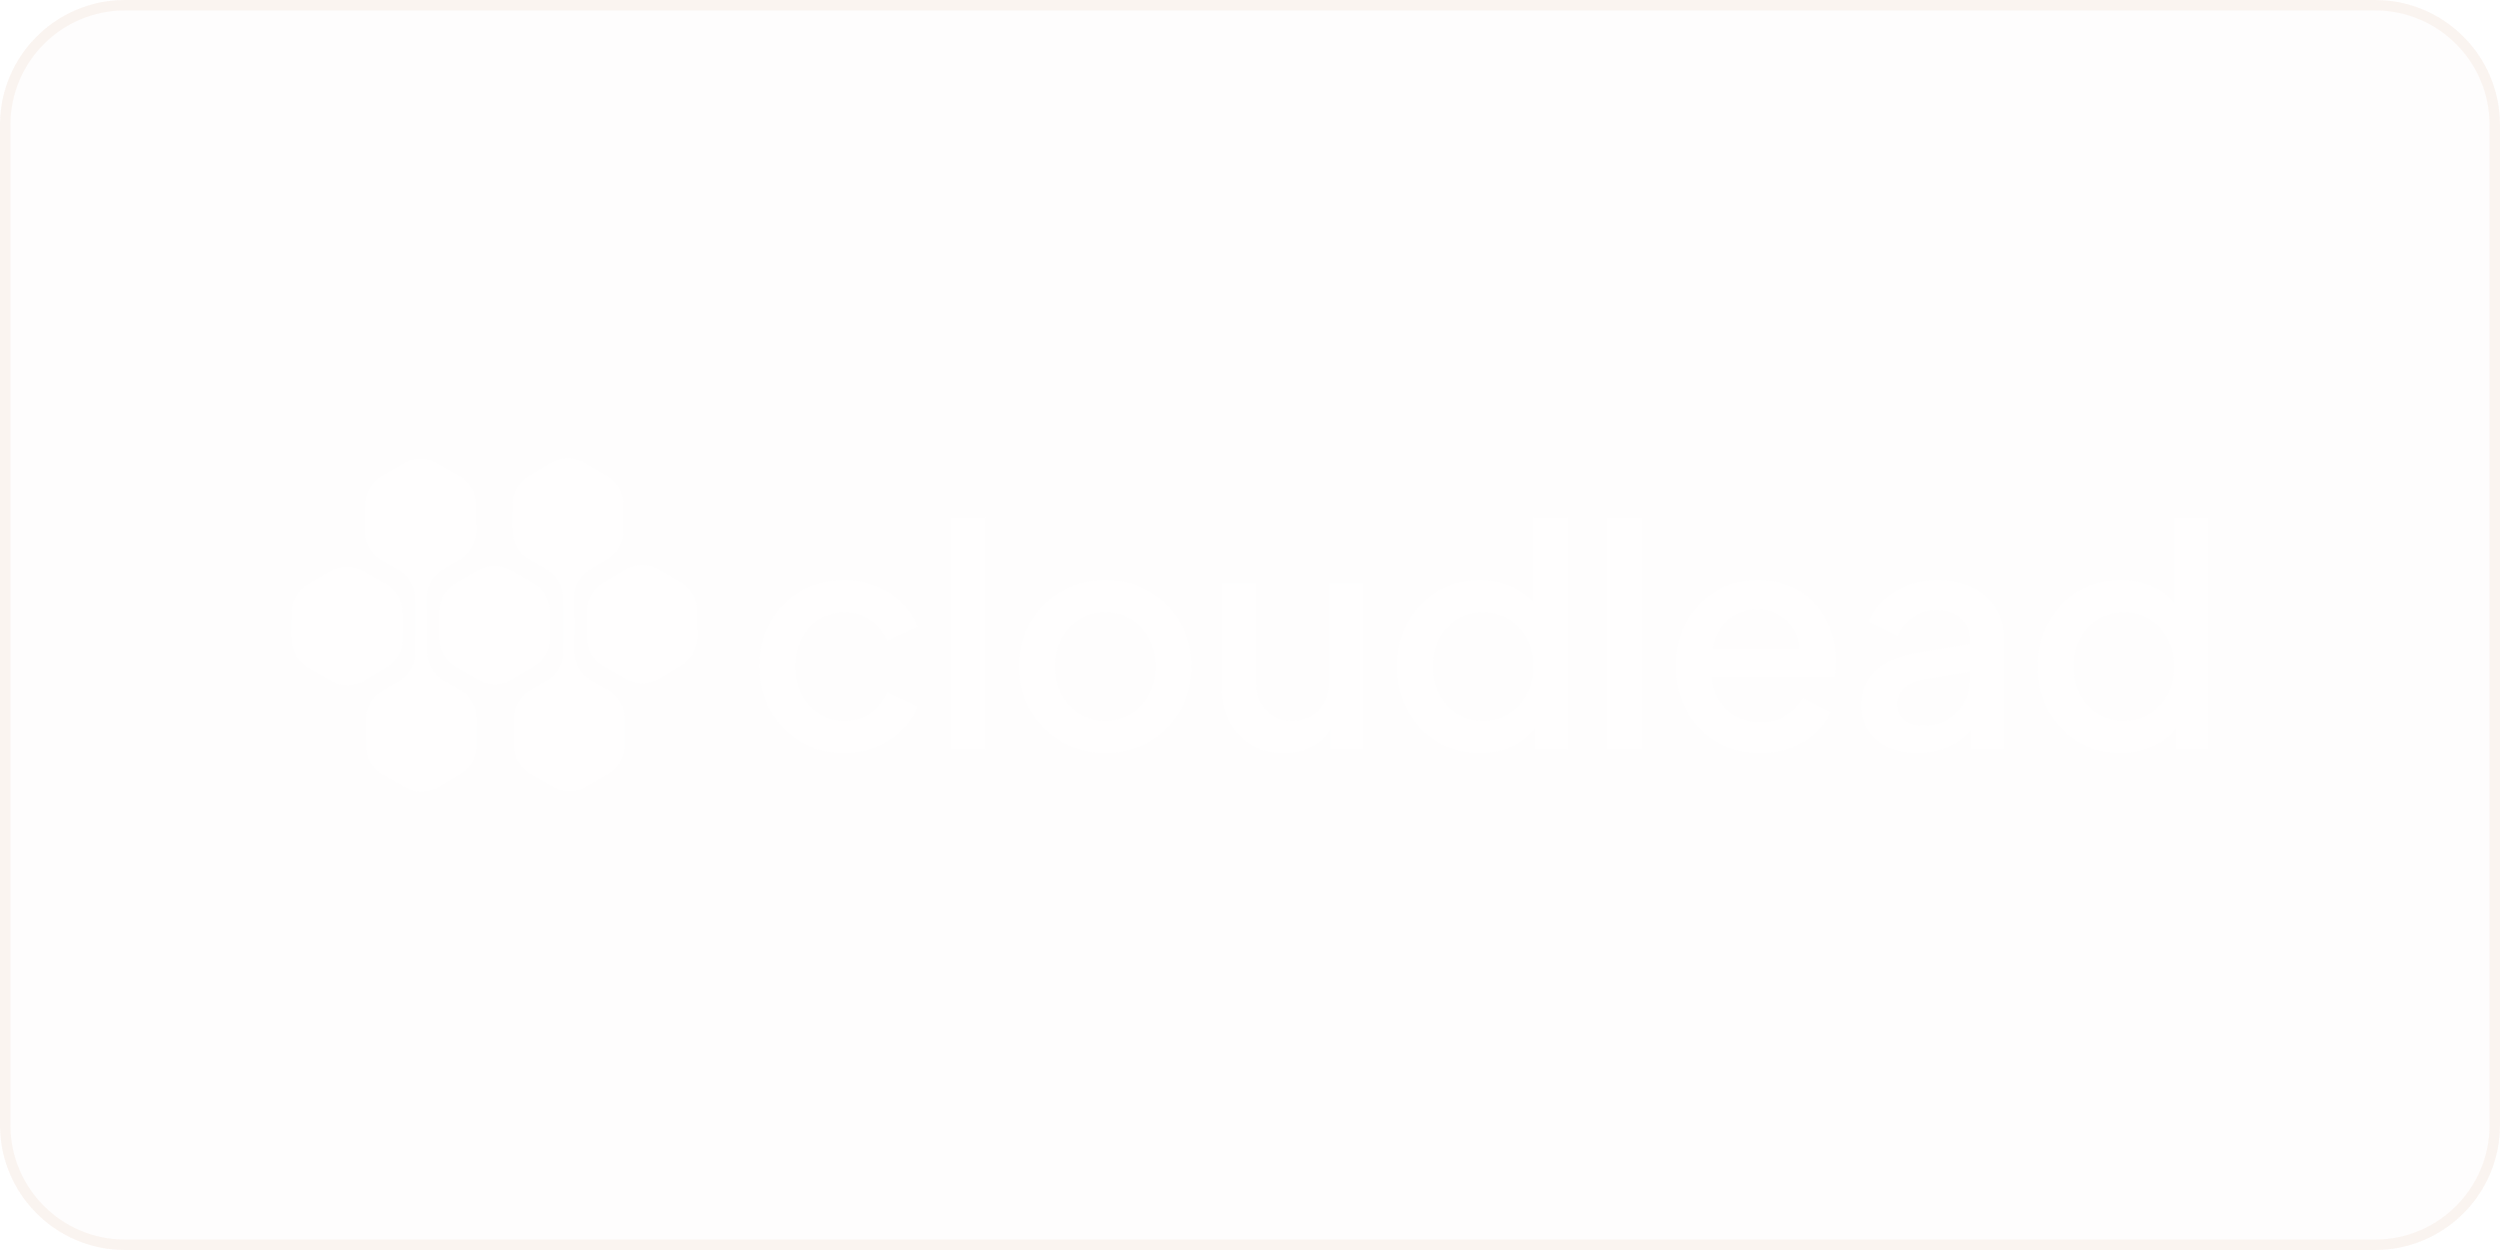 <svg width="240" height="120" viewBox="0 0 240 120" fill="none" xmlns="http://www.w3.org/2000/svg">
<g filter="url(#filter0_b_2574_20647)">
<path d="M0 12C0 5.373 5.373 0 12 0H228C234.627 0 240 5.373 240 12V108C240 114.627 234.627 120 228 120H12C5.373 120 0 114.627 0 108V12Z" fill="#E3BEA2" fill-opacity="0.02"/>
<path d="M0.5 12C0.5 5.649 5.649 0.5 12 0.5H228C234.351 0.5 239.5 5.649 239.5 12V108C239.5 114.351 234.351 119.5 228 119.5H12C5.649 119.5 0.5 114.351 0.5 108V12Z" stroke="#E3BEA2" stroke-opacity="0.16"/>
<path d="M34.836 65.429L37.233 63.996C37.65 63.717 37.996 63.343 38.243 62.906C38.49 62.468 38.632 61.978 38.657 61.475L38.639 58.65C38.61 58.147 38.463 57.658 38.21 57.224C37.957 56.789 37.605 56.42 37.183 56.149L34.734 54.75C34.286 54.526 33.792 54.411 33.291 54.415C32.791 54.419 32.298 54.54 31.853 54.77L29.43 56.186C29.012 56.463 28.664 56.836 28.416 57.273C28.167 57.711 28.025 58.201 28 58.704L28.019 61.529C28.049 62.032 28.196 62.52 28.449 62.955C28.702 63.389 29.053 63.758 29.475 64.03L31.924 65.429C32.374 65.662 32.873 65.783 33.38 65.783C33.886 65.783 34.385 65.662 34.836 65.429Z" fill="white" fill-opacity="0.6"/>
<path d="M46.03 54.678L43.606 56.094C43.19 56.373 42.845 56.746 42.598 57.183C42.351 57.62 42.21 58.108 42.185 58.61L42.19 61.457C42.222 61.959 42.37 62.447 42.623 62.881C42.876 63.315 43.226 63.684 43.646 63.958L46.095 65.357C46.543 65.581 47.037 65.695 47.538 65.692C48.038 65.688 48.531 65.567 48.976 65.337L51.373 63.904C51.791 63.627 52.138 63.256 52.385 62.819C52.633 62.383 52.775 61.893 52.799 61.391L52.784 58.56C52.751 58.058 52.602 57.569 52.348 57.135C52.095 56.7 51.743 56.331 51.323 56.056L48.879 54.661C48.435 54.443 47.947 54.331 47.452 54.334C46.958 54.337 46.471 54.455 46.03 54.678Z" fill="white" fill-opacity="0.6"/>
<path d="M60.172 54.603L57.775 56.036C57.356 56.314 57.009 56.686 56.761 57.124C56.512 57.561 56.37 58.051 56.345 58.554L56.364 61.38C56.394 61.882 56.542 62.37 56.795 62.804C57.048 63.239 57.399 63.607 57.82 63.881L60.269 65.28C60.713 65.494 61.2 65.604 61.693 65.598C62.186 65.593 62.671 65.474 63.111 65.25L65.508 63.817C65.925 63.537 66.271 63.164 66.518 62.726C66.765 62.288 66.907 61.798 66.933 61.296L66.917 58.465C66.886 57.963 66.738 57.475 66.484 57.042C66.231 56.608 65.879 56.241 65.458 55.969L63.061 54.581C62.612 54.356 62.116 54.241 61.614 54.245C61.112 54.248 60.618 54.371 60.172 54.603Z" fill="white" fill-opacity="0.6"/>
<path d="M44.365 66.357L42.459 65.27C42.038 64.996 41.688 64.627 41.435 64.193C41.182 63.759 41.034 63.271 41.002 62.769L40.969 57.262C40.994 56.761 41.135 56.272 41.382 55.835C41.629 55.398 41.974 55.025 42.39 54.746L44.288 53.632C44.706 53.354 45.054 52.982 45.302 52.544C45.55 52.107 45.693 51.617 45.718 51.114L45.694 48.285C45.663 47.783 45.516 47.294 45.263 46.86C45.01 46.425 44.659 46.057 44.238 45.784L41.794 44.388C41.346 44.163 40.85 44.048 40.349 44.051C39.848 44.053 39.354 44.175 38.908 44.405L36.485 45.821C36.068 46.101 35.722 46.474 35.475 46.912C35.227 47.35 35.086 47.84 35.06 48.342L35.031 51.196C35.062 51.698 35.21 52.186 35.464 52.62C35.718 53.053 36.069 53.421 36.49 53.692L38.394 54.785C38.815 55.056 39.167 55.424 39.421 55.857C39.674 56.291 39.822 56.779 39.853 57.28L39.887 62.787C39.862 63.29 39.719 63.78 39.471 64.218C39.223 64.655 38.875 65.028 38.457 65.305L36.568 66.418C36.15 66.696 35.802 67.068 35.554 67.505C35.305 67.943 35.163 68.433 35.138 68.936L35.157 71.761C35.187 72.264 35.334 72.752 35.587 73.187C35.84 73.621 36.192 73.99 36.613 74.262L39.062 75.661C39.51 75.887 40.005 76.003 40.507 76C41.008 75.997 41.502 75.875 41.948 75.645L44.345 74.212C44.762 73.932 45.107 73.559 45.355 73.121C45.602 72.683 45.744 72.193 45.769 71.691L45.751 68.865C45.729 68.368 45.593 67.882 45.352 67.447C45.112 67.012 44.774 66.639 44.365 66.357Z" fill="white" fill-opacity="0.6"/>
<path d="M55.924 44.335C55.474 44.112 54.98 43.997 54.479 44C53.978 44.003 53.484 44.123 53.038 44.351L50.641 45.785C50.224 46.064 49.878 46.438 49.631 46.876C49.384 47.313 49.242 47.803 49.216 48.306L49.235 51.131C49.265 51.633 49.413 52.121 49.666 52.556C49.919 52.99 50.27 53.359 50.691 53.632L52.603 54.723C53.024 54.996 53.374 55.365 53.627 55.799C53.88 56.233 54.028 56.721 54.059 57.224L54.09 62.722C54.065 63.225 53.923 63.715 53.676 64.153C53.428 64.59 53.083 64.964 52.666 65.243L50.768 66.358C50.352 66.637 50.007 67.009 49.76 67.446C49.513 67.883 49.372 68.372 49.347 68.874V71.717C49.379 72.219 49.527 72.707 49.78 73.141C50.033 73.575 50.383 73.944 50.803 74.218L53.252 75.617C53.7 75.841 54.194 75.955 54.695 75.952C55.195 75.948 55.688 75.827 56.133 75.597L58.556 74.181C58.974 73.904 59.321 73.533 59.568 73.096C59.816 72.66 59.958 72.171 59.982 71.669L59.967 68.838C59.935 68.336 59.786 67.848 59.534 67.414C59.281 66.98 58.931 66.611 58.511 66.337L56.599 65.246C56.178 64.973 55.827 64.605 55.574 64.17C55.321 63.736 55.173 63.248 55.143 62.745L55.106 57.243C55.131 56.74 55.273 56.251 55.522 55.813C55.77 55.376 56.118 55.003 56.536 54.726L58.425 53.613C58.843 53.335 59.191 52.963 59.439 52.525C59.687 52.088 59.83 51.598 59.855 51.095L59.839 48.264C59.808 47.762 59.659 47.275 59.406 46.842C59.152 46.408 58.801 46.04 58.38 45.768L55.924 44.335Z" fill="white" fill-opacity="0.6"/>
<path d="M81.072 72.298C79.492 72.298 78.087 71.935 76.857 71.21C75.648 70.465 74.682 69.466 73.96 68.212C73.257 66.957 72.906 65.536 72.906 63.949C72.906 62.381 73.257 60.97 73.96 59.716C74.662 58.461 75.628 57.481 76.857 56.776C78.087 56.051 79.492 55.688 81.072 55.688C82.145 55.688 83.15 55.884 84.087 56.276C85.023 56.648 85.833 57.168 86.516 57.834C87.218 58.501 87.736 59.275 88.067 60.157L85.17 61.509C84.838 60.686 84.301 60.029 83.56 59.539C82.838 59.03 82.009 58.775 81.072 58.775C80.174 58.775 79.365 59 78.643 59.451C77.94 59.882 77.384 60.5 76.975 61.303C76.565 62.087 76.36 62.979 76.36 63.978C76.36 64.978 76.565 65.879 76.975 66.683C77.384 67.467 77.94 68.084 78.643 68.535C79.365 68.986 80.174 69.211 81.072 69.211C82.028 69.211 82.857 68.966 83.56 68.476C84.282 67.967 84.819 67.29 85.17 66.448L88.067 67.829C87.755 68.672 87.248 69.436 86.545 70.123C85.862 70.789 85.053 71.318 84.116 71.71C83.179 72.102 82.165 72.298 81.072 72.298Z" fill="white" fill-opacity="0.6"/>
<path d="M91.3 71.945V49.691H94.607V71.945H91.3Z" fill="white" fill-opacity="0.6"/>
<path d="M106.113 72.298C104.591 72.298 103.196 71.935 101.927 71.21C100.679 70.485 99.684 69.495 98.942 68.241C98.201 66.987 97.83 65.566 97.83 63.978C97.83 62.371 98.201 60.95 98.942 59.716C99.684 58.461 100.679 57.481 101.927 56.776C103.176 56.051 104.571 55.688 106.113 55.688C107.674 55.688 109.069 56.051 110.298 56.776C111.547 57.481 112.532 58.461 113.254 59.716C113.996 60.95 114.367 62.371 114.367 63.978C114.367 65.585 113.996 67.016 113.254 68.27C112.513 69.525 111.518 70.514 110.269 71.24C109.02 71.945 107.635 72.298 106.113 72.298ZM106.113 69.211C107.049 69.211 107.879 68.986 108.601 68.535C109.323 68.084 109.889 67.467 110.298 66.683C110.727 65.879 110.942 64.978 110.942 63.978C110.942 62.979 110.727 62.087 110.298 61.303C109.889 60.519 109.323 59.902 108.601 59.451C107.879 59 107.049 58.775 106.113 58.775C105.196 58.775 104.367 59 103.625 59.451C102.903 59.902 102.327 60.519 101.898 61.303C101.489 62.087 101.284 62.979 101.284 63.978C101.284 64.978 101.489 65.879 101.898 66.683C102.327 67.467 102.903 68.084 103.625 68.535C104.367 68.986 105.196 69.211 106.113 69.211Z" fill="white" fill-opacity="0.6"/>
<path d="M123.244 72.298C122.054 72.298 121.01 72.033 120.113 71.504C119.215 70.955 118.513 70.201 118.005 69.24C117.517 68.261 117.273 67.134 117.273 65.86V56.041H120.581V65.566C120.581 66.291 120.727 66.928 121.02 67.477C121.313 68.025 121.722 68.457 122.249 68.77C122.776 69.064 123.381 69.211 124.064 69.211C124.766 69.211 125.381 69.054 125.908 68.741C126.435 68.427 126.844 67.986 127.137 67.418C127.449 66.85 127.605 66.183 127.605 65.419V56.041H130.883V71.945H127.752V68.829L128.103 69.24C127.732 70.221 127.117 70.975 126.259 71.504C125.4 72.033 124.395 72.298 123.244 72.298Z" fill="white" fill-opacity="0.6"/>
<path d="M142.062 72.298C140.54 72.298 139.174 71.935 137.964 71.21C136.774 70.465 135.828 69.466 135.125 68.212C134.442 66.957 134.101 65.546 134.101 63.978C134.101 62.41 134.452 60.999 135.155 59.745C135.857 58.491 136.803 57.501 137.994 56.776C139.184 56.051 140.53 55.688 142.033 55.688C143.301 55.688 144.423 55.943 145.398 56.453C146.374 56.962 147.145 57.668 147.711 58.569L147.213 59.333V49.691H150.491V71.945H147.359V68.711L147.74 69.329C147.194 70.289 146.413 71.024 145.398 71.534C144.384 72.043 143.272 72.298 142.062 72.298ZM142.384 69.211C143.301 69.211 144.12 68.986 144.842 68.535C145.584 68.084 146.159 67.467 146.569 66.683C146.998 65.879 147.213 64.978 147.213 63.978C147.213 62.979 146.998 62.087 146.569 61.303C146.159 60.519 145.584 59.902 144.842 59.451C144.12 59 143.301 58.775 142.384 58.775C141.467 58.775 140.638 59 139.896 59.451C139.155 59.902 138.579 60.519 138.169 61.303C137.759 62.087 137.555 62.979 137.555 63.978C137.555 64.978 137.759 65.879 138.169 66.683C138.579 67.467 139.145 68.084 139.867 68.535C140.608 68.986 141.447 69.211 142.384 69.211Z" fill="white" fill-opacity="0.6"/>
<path d="M154.352 71.945V49.691H157.66V71.945H154.352Z" fill="white" fill-opacity="0.6"/>
<path d="M168.961 72.298C167.38 72.298 165.976 71.935 164.746 71.21C163.536 70.465 162.59 69.466 161.906 68.212C161.224 66.938 160.883 65.517 160.883 63.949C160.883 62.342 161.224 60.921 161.906 59.686C162.609 58.452 163.546 57.481 164.717 56.776C165.888 56.051 167.214 55.688 168.697 55.688C169.888 55.688 170.95 55.894 171.888 56.306C172.824 56.717 173.614 57.285 174.258 58.011C174.902 58.716 175.39 59.529 175.721 60.451C176.073 61.372 176.248 62.352 176.248 63.39C176.248 63.645 176.238 63.91 176.22 64.184C176.2 64.459 176.161 64.713 176.102 64.948H163.488V62.303H174.229L172.648 63.508C172.844 62.548 172.776 61.695 172.444 60.95C172.132 60.186 171.644 59.588 170.98 59.157C170.336 58.706 169.576 58.481 168.697 58.481C167.82 58.481 167.038 58.706 166.356 59.157C165.673 59.588 165.146 60.215 164.776 61.038C164.405 61.842 164.258 62.822 164.336 63.978C164.238 65.056 164.385 65.997 164.776 66.8C165.185 67.604 165.75 68.231 166.473 68.682C167.214 69.133 168.053 69.358 168.99 69.358C169.946 69.358 170.756 69.142 171.42 68.711C172.102 68.28 172.638 67.722 173.029 67.036L175.721 68.359C175.409 69.103 174.921 69.779 174.258 70.387C173.614 70.975 172.834 71.445 171.917 71.798C171.02 72.131 170.034 72.298 168.961 72.298Z" fill="white" fill-opacity="0.6"/>
<path d="M184.074 72.298C183.001 72.298 182.056 72.112 181.236 71.739C180.436 71.347 179.812 70.818 179.362 70.152C178.913 69.466 178.689 68.662 178.689 67.741C178.689 66.879 178.874 66.105 179.245 65.419C179.636 64.733 180.23 64.155 181.03 63.684C181.83 63.214 182.836 62.881 184.045 62.685L189.548 61.774V64.39L184.689 65.243C183.812 65.399 183.168 65.683 182.757 66.095C182.348 66.487 182.142 66.996 182.142 67.624C182.142 68.231 182.368 68.731 182.816 69.123C183.285 69.495 183.88 69.681 184.601 69.681C185.5 69.681 186.28 69.486 186.942 69.094C187.626 68.702 188.153 68.182 188.524 67.535C188.894 66.869 189.08 66.134 189.08 65.331V61.244C189.08 60.46 188.786 59.823 188.201 59.333C187.636 58.824 186.874 58.569 185.918 58.569C185.041 58.569 184.27 58.804 183.606 59.275C182.962 59.725 182.485 60.313 182.172 61.038L179.421 59.657C179.713 58.873 180.192 58.187 180.856 57.599C181.518 56.992 182.289 56.521 183.168 56.188C184.065 55.855 185.012 55.688 186.006 55.688C187.256 55.688 188.357 55.923 189.314 56.394C190.289 56.864 191.041 57.521 191.568 58.363C192.114 59.187 192.386 60.147 192.386 61.244V71.945H189.226V69.064L189.9 69.152C189.528 69.799 189.05 70.358 188.465 70.828C187.9 71.298 187.245 71.661 186.504 71.916C185.782 72.171 184.972 72.298 184.074 72.298Z" fill="white" fill-opacity="0.6"/>
<path d="M203.572 72.298C202.049 72.298 200.684 71.935 199.473 71.21C198.284 70.465 197.337 69.466 196.634 68.212C195.952 66.957 195.61 65.546 195.61 63.978C195.61 62.41 195.961 60.999 196.664 59.745C197.366 58.491 198.313 57.501 199.502 56.776C200.693 56.051 202.04 55.688 203.542 55.688C204.81 55.688 205.932 55.943 206.908 56.453C207.884 56.962 208.654 57.668 209.22 58.569L208.722 59.333V49.691H212V71.945H208.869V68.711L209.249 69.329C208.702 70.289 207.922 71.024 206.908 71.534C205.893 72.043 204.781 72.298 203.572 72.298ZM203.893 69.211C204.81 69.211 205.629 68.986 206.352 68.535C207.093 68.084 207.669 67.467 208.078 66.683C208.508 65.879 208.722 64.978 208.722 63.978C208.722 62.979 208.508 62.087 208.078 61.303C207.669 60.519 207.093 59.902 206.352 59.451C205.629 59 204.81 58.775 203.893 58.775C202.976 58.775 202.146 59 201.405 59.451C200.664 59.902 200.088 60.519 199.678 61.303C199.269 62.087 199.064 62.979 199.064 63.978C199.064 64.978 199.269 65.879 199.678 66.683C200.088 67.467 200.654 68.084 201.376 68.535C202.117 68.986 202.957 69.211 203.893 69.211Z" fill="white" fill-opacity="0.6"/>
</g>
<defs>
<filter id="filter0_b_2574_20647" x="-40" y="-40" width="320" height="200" filterUnits="userSpaceOnUse" color-interpolation-filters="sRGB">
<feFlood flood-opacity="0" result="BackgroundImageFix"/>
<feGaussianBlur in="BackgroundImageFix" stdDeviation="20"/>
<feComposite in2="SourceAlpha" operator="in" result="effect1_backgroundBlur_2574_20647"/>
<feBlend mode="normal" in="SourceGraphic" in2="effect1_backgroundBlur_2574_20647" result="shape"/>
</filter>
</defs>
</svg>
